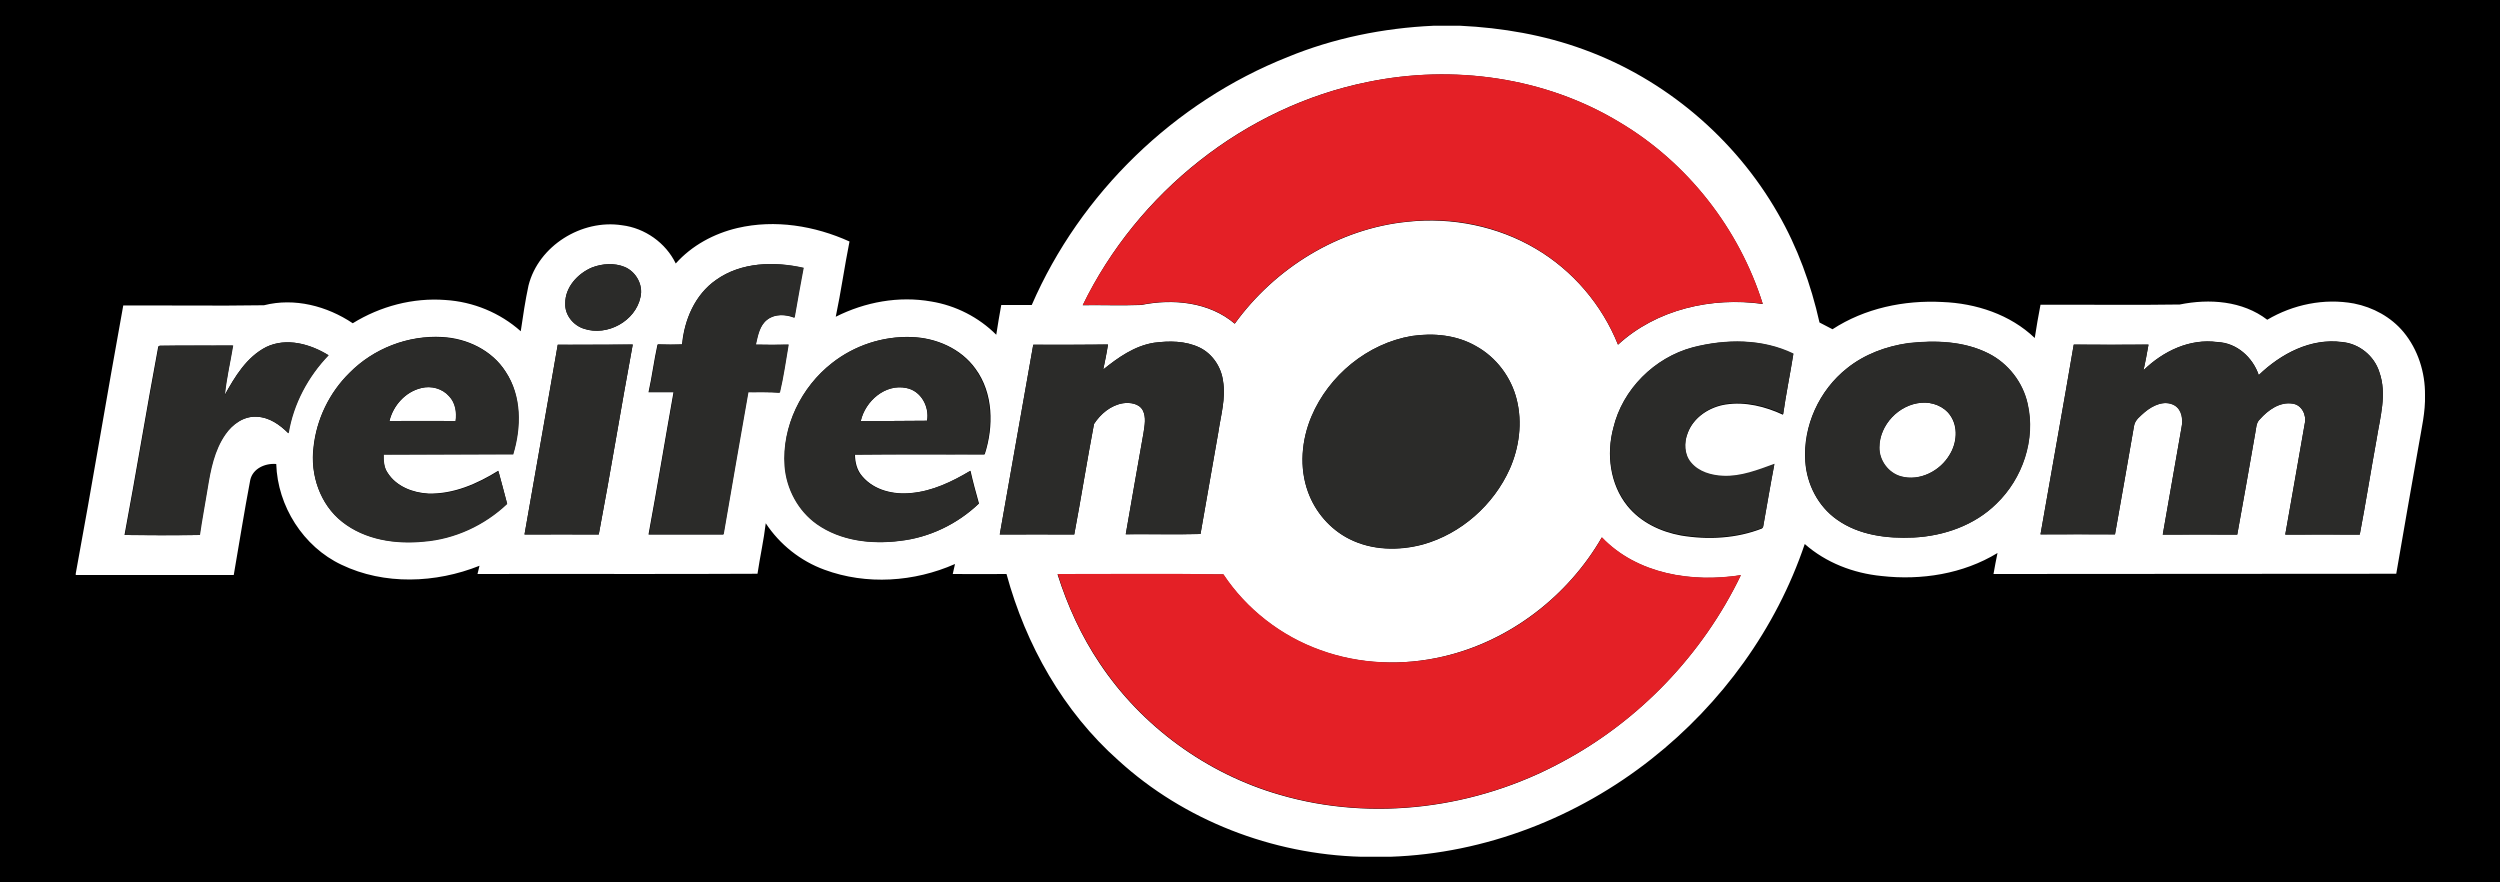 <?xml version="1.0" encoding="utf-8"?>
<!-- Generator: Adobe Illustrator 28.1.0, SVG Export Plug-In . SVG Version: 6.00 Build 0)  -->
<svg version="1.1" id="prefix__Ebene_1" xmlns="http://www.w3.org/2000/svg" xmlns:xlink="http://www.w3.org/1999/xlink" x="0px"
	 y="0px" viewBox="0 0 1000 353" style="enable-background:new 0 0 1000 353;" xml:space="preserve">
<style type="text/css">
	.st0{fill:#FFFFFF;}
	.st1{fill:#E42026;}
	.st2{fill:#2B2B29;}
</style>
<path d="M0,0h1000v353H0V0z"/>
<g id="prefix___ffffffff">
	<path class="st0" d="M573.4,10.3h10.7c16.8,0.8,33.6,3.7,49.4,9.5C666,31.6,694,55.3,711.2,85.4c7.8,13.5,13.2,28.4,16.6,43.6
		c1.8,0.9,3.5,1.8,5.2,2.7c12.9-8.4,28.6-11.7,43.9-10.9c13.5,0.5,27.2,5,37,14.4c0.7-4.4,1.4-8.8,2.3-13.3
		c18.5-0.1,37.1,0.2,55.7-0.1c11.8-2.4,25.1-1.5,35,6.1c10.3-6.1,22.8-8.7,34.7-6.5c7.6,1.5,14.8,5.4,19.8,11.4
		c5.8,7,8.7,16.2,8.6,25.2c0.2,6.8-1.4,13.4-2.5,20c-3,17.2-6.1,34.3-9,51.5c-53.7,0.1-107.4,0-161.1,0.1c0.5-2.8,1-5.6,1.6-8.4
		c-13.8,8.4-30.5,11-46.4,9.2c-11.2-1.1-22.2-5.3-30.7-12.8c-11.4,33.8-33.2,63.8-61.2,85.9c-29.7,23.5-66.6,37.9-104.5,39.2h-11.8
		c-35.5-1-70.7-14.5-97-38.5c-22.1-19.6-37.1-46.3-44.8-74.6c-7.2,0.1-14.3,0-21.5,0c0.3-1.3,0.6-2.7,0.9-4
		c-16.3,7.2-35.4,8.5-52.2,2.3c-9.6-3.5-17.9-10.1-23.5-18.6c-0.8,6.8-2.3,13.4-3.3,20.2c-37.3,0.2-74.6,0-112,0.1
		c0.2-0.8,0.6-2.5,0.8-3.3c-17.5,7-38.1,7.8-55.2-0.4c-15.3-7.2-25.6-23.5-26.1-40.3c-4.4-0.4-9.4,1.8-10.4,6.4
		c-2.4,12.6-4.4,25.3-6.6,38c-21,0-42.1,0-63.2,0v-0.6c6.6-35.7,12.5-71.5,19-107.2c18.8-0.1,37.5,0.2,56.3-0.1
		c12.2-3.1,25.2,0.3,35.5,7.2c11-6.8,24.1-10.3,37.1-9.3c11.1,0.7,21.8,5.1,30.1,12.5c0.9-6.1,1.8-12.3,3.1-18.3
		c4-15.9,21.3-26.6,37.4-24.1c9.1,1.1,17.5,7,21.5,15.3c6.4-7.2,15.3-12,24.7-14.2c15-3.5,30.9-0.9,44.8,5.4
		c-2,10-3.4,20.1-5.5,30.1c11.7-5.9,25.2-8.4,38.2-6.1c9.8,1.6,19,6.3,26,13.3c0.6-4,1.3-8,2-11.9h12.2
		c19.4-44.7,57-81.2,102.4-99.2C533.3,15.3,553.3,11.2,573.4,10.3 M547.1,32.8c-49.2,9.9-92.2,44.3-114,89.3
		c7.8-0.1,15.6,0.2,23.4-0.1c12.7-2.6,27.2-1.2,37.4,7.5c16.1-22.3,41.6-38.1,69.2-40.8c17.6-1.9,36,1.8,51.2,10.8
		c14.8,8.7,26.5,22.4,32.9,38.4c15.4-14.2,37.5-19.2,57.9-16.3c-9.5-30.1-30.1-56.5-57.2-72.6C618,30.8,581.2,25.8,547.1,32.8
		 M236.8,107c-5.7,2.4-10.8,7.9-10.7,14.4c-0.2,4.6,3.2,8.7,7.5,10.1c9.3,3.1,20.6-3,22.6-12.7c1.1-4.8-1.8-10.1-6.3-12
		C245.8,105.1,241,105.4,236.8,107 M286.4,112c-8.3,5.8-12.7,15.9-13.6,25.8c-3.3,0.2-6.6,0.1-9.8,0c-1.4,6.3-2.2,12.8-3.6,19.1
		c3.3,0,6.7,0,10,0c-3.4,19-6.5,38-10,56.9c10,0,19.9,0,29.9,0c3.3-19,6.5-38,9.9-56.9c4.2,0,8.4-0.1,12.6,0.2
		c1.5-6.4,2.4-12.8,3.5-19.2c-4.4,0.1-8.7,0.1-13.1,0c0.9-3.5,1.5-7.7,4.6-10c3.1-2.4,7.4-2.2,10.9-0.8c1.2-6.6,2.2-13.3,3.6-19.9
		C309.8,104.5,296.4,104.8,286.4,112 M564.7,134.4c-17.7,3-33.2,15.8-40.1,32.2c-4,9.4-5,20.4-1.4,30.2c2.9,8,8.8,14.9,16.5,18.8
		c9.1,4.6,19.8,4.8,29.5,2.2c15.3-4.3,28.2-15.8,34.7-30.2c3.8-8.6,5.1-18.5,2.8-27.7c-2.2-9-8.2-17-16.3-21.4
		C582.7,134,573.4,133.1,564.7,134.4 M139.8,149.2c-8,7.8-13.2,18.5-14.4,29.6c-1.4,11,2.6,22.9,11.4,29.8
		c9.1,7.2,21.3,9.1,32.6,7.9c12.5-1,24.4-6.5,33.4-15.1c-1.1-4.4-2.3-8.7-3.5-13.1c-8.4,5.2-17.9,9.4-28,9.1
		c-6.1-0.3-12.7-2.8-16.2-8.2c-1.6-2.2-1.8-4.9-1.7-7.5c17.3-0.1,34.5,0,51.8-0.1c3.2-10.8,3.4-23.3-3-33
		c-5.4-8.5-15.4-13.3-25.3-13.8C163.3,134,149.4,139.4,139.8,149.2 M332.9,145.2c-12.4,9.6-20.1,25.4-18.9,41.1
		c0.6,9.1,5.4,18,12.9,23.3c9.5,6.7,21.8,8.2,33.1,6.7c11.8-1.3,23-6.7,31.6-14.9c-1.2-4.3-2.4-8.6-3.4-13.1
		c-7.3,4.4-15.2,8.2-23.8,8.9c-7,0.7-14.7-1.1-19.4-6.6c-2.2-2.4-3-5.7-3-8.8c17.3-0.2,34.6-0.1,51.9-0.1
		c3.6-11.1,3.5-24.4-3.7-34.2c-5.8-8.1-15.8-12.4-25.6-12.7C353.2,134.4,341.8,138.2,332.9,145.2 M441.3,147.8
		c0.7-3.3,1.4-6.6,1.9-10c-10,0.1-19.9,0.1-29.9,0.1c-4.5,25.3-8.9,50.6-13.4,75.9c9.9-0.1,19.9,0,29.8,0
		c2.8-14.7,5.1-29.5,7.9-44.2c2.6-4,6.7-7.5,11.6-8.3c2.8-0.4,6.4,0.1,7.9,2.8c1.4,2.8,0.7,6.1,0.3,9.1c-2.4,13.5-4.8,27-7.1,40.5
		c10-0.1,19.9,0.1,29.9-0.1c2.4-13.5,4.7-27,7.1-40.5c1-6.9,3.1-13.8,1.9-20.8c-0.8-5.6-4.3-10.9-9.4-13.3
		c-5.6-2.7-12.1-2.7-18.2-1.9C453.8,138.4,447.2,143,441.3,147.8 M763.3,137.3c-8.8,1.2-17.5,4.4-24.5,10
		c-11.1,8.8-17.7,23.1-16.7,37.3c0.6,9.1,5.1,17.9,12.6,23.2c8.8,6.3,20.1,7.7,30.7,7.2c12.1-0.6,24.4-4.9,33.1-13.5
		c10.5-10.1,15.8-25.7,12.5-40c-1.9-8.6-7.8-16.1-15.6-20.1C785.6,136.4,774.1,136.1,763.3,137.3 M106.5,138.8
		c-7.8,4-12.6,11.9-16.7,19.3c0.7-6.7,2.3-13.3,3.3-19.9c-9.8,0.1-19.5-0.1-29.3,0.1l-0.5,0.3c-4.7,25.1-8.8,50.3-13.5,75.4
		c10,0.1,20,0.1,30,0c0.8-6.2,2.1-12.4,3.1-18.7c1.2-7.5,2.7-15.2,7.1-21.5c2.8-4.1,7.4-7.4,12.6-7.1c5,0.1,9.3,3.2,12.7,6.6
		c1.9-11.8,7.8-22.7,16-31.2C124.1,137.6,114.6,134.9,106.5,138.8 M677.1,139c-15.4,4.1-28.1,16.8-31.8,32.3
		c-2.8,10.4-1.3,22.4,5.6,31c5.3,6.6,13.3,10.4,21.5,11.9c10.8,1.8,22.2,1.2,32.4-2.8l0.4-0.5c1.5-8.4,2.9-16.8,4.5-25.1
		c-6.5,2.5-13.3,5.1-20.5,4.8c-4.7-0.3-9.8-1.6-12.9-5.4c-2.7-3.3-2.8-8-1.3-11.8c2.3-6.4,8.7-10.6,15.3-11.6
		c7.8-1.2,15.8,0.8,22.9,4.1c1.2-8.1,2.8-16.1,4.1-24.2C705,135.4,690.3,135.6,677.1,139 M857.4,148.1c0.7-3.4,1.4-6.8,2-10.3
		c-10,0.1-19.9,0.1-29.9,0c-4.3,25.3-8.9,50.6-13.3,75.9c9.9,0,19.9-0.1,29.8,0c2.6-14.4,5.1-28.9,7.6-43.3c0.4-2.5,2.6-4.1,4.3-5.6
		c3.2-2.7,7.9-4.9,11.9-2.7c3.1,1.8,3.5,5.7,2.8,8.9c-2.5,14.2-5,28.5-7.5,42.8c9.9-0.1,19.9,0,29.8,0c2.5-13.5,4.8-27.1,7.2-40.6
		c0.4-1.9,0.3-4.2,1.9-5.6c3.3-3.6,7.9-7,13-6.2c3.7,0.5,5.7,4.6,4.9,8c-2.6,14.8-5.2,29.6-7.8,44.4c9.9,0,19.9-0.1,29.8,0
		c2.4-12.6,4.4-25.3,6.7-37.9c1.4-8.9,4.3-18.3,1.1-27.2c-2.1-6.4-8.1-11.3-14.8-11.9c-12.6-1.7-24.6,4.7-33.4,13.2
		c-2.4-7.1-8.8-12.9-16.5-13.2C875.9,135.3,865.2,140.5,857.4,148.1 M223.1,137.9c-4.4,25.3-8.9,50.6-13.3,75.9
		c9.9,0,19.8-0.1,29.7,0c4.8-25.3,8.9-50.7,13.6-76C243.1,137.9,233.1,137.8,223.1,137.9 M577.3,262.6c-16.2,3.8-33.5,3.2-49.2-2.5
		c-15.7-5.6-29.6-16.4-38.8-30.3c-22.1-0.2-44.2-0.1-66.3-0.1c4,12.6,9.5,24.7,16.9,35.7c16.8,25.2,42.8,44.1,71.9,52.5
		c37.5,11,78.9,5.4,113-13.1c30.9-16.5,56.3-43.1,71.5-74.7c-19.4,3.1-41.5-0.4-55.6-15.1C627.2,238.4,603.9,256.4,577.3,262.6
		L577.3,262.6z"/>
	<path class="st0" d="M155.8,168.4c1.5-6.2,6.4-11.7,12.8-13.2c3.9-1,8.4,0.2,11.1,3.3c2.5,2.6,3.1,6.4,2.6,9.9
		C173.4,168.3,164.6,168.4,155.8,168.4L155.8,168.4z M344.3,168.4c1.8-8,9.8-15,18.2-13.2c5.9,1.1,9.3,7.5,8.3,13.1
		C362.1,168.4,353.2,168.4,344.3,168.4L344.3,168.4z M768.5,161.1c4.4-0.4,9.1,1.4,11.6,5.1c3.2,4.6,2.6,11-0.2,15.6
		c-3.8,6.6-12,10.9-19.6,8.8c-5.1-1.4-8.7-6.4-8.6-11.6C751.8,169.9,759.6,161.8,768.5,161.1L768.5,161.1z"/>
</g>
<path id="prefix___e42026ff" class="st1" d="M547.1,32.8c34-7.1,70.9-2,100.8,16.1c27.1,16.1,47.8,42.5,57.2,72.6
	c-20.4-2.8-42.5,2.2-57.9,16.3c-6.4-15.9-18.1-29.7-32.9-38.4c-15.3-9.1-33.6-12.8-51.2-10.8c-27.6,2.7-53.1,18.5-69.2,40.8
	c-10.2-8.7-24.7-10.1-37.4-7.5c-7.8,0.3-15.6,0-23.4,0.1C455,77.2,498,42.7,547.1,32.8L547.1,32.8z M577.4,262.6
	c26.6-6.1,49.9-24.2,63.4-47.7c14.1,14.8,36.2,18.2,55.6,15.1c-15.2,31.6-40.5,58.2-71.5,74.7c-34.2,18.5-75.6,24.1-113,13.1
	c-29.1-8.4-55.1-27.2-71.9-52.5c-7.4-10.9-13-23.1-16.9-35.7c22.1,0,44.2-0.2,66.3,0.1c9.2,13.9,23.1,24.7,38.8,30.3
	C543.8,265.7,561.2,266.4,577.4,262.6L577.4,262.6z"/>
<path id="prefix___2b2b29ff" class="st2" d="M236.8,107c4.1-1.6,9-1.9,13.1-0.2c4.5,1.9,7.5,7.1,6.3,12c-2,9.6-13.4,15.8-22.6,12.7
	c-4.3-1.3-7.7-5.5-7.5-10.1C226,114.9,231.1,109.4,236.8,107L236.8,107z M286.4,112c10.1-7.2,23.4-7.5,35.1-4.9
	c-1.3,6.6-2.4,13.3-3.6,19.9c-3.5-1.3-7.8-1.6-10.9,0.8c-3.1,2.3-3.8,6.4-4.6,10c4.4,0.1,8.7,0.1,13.1,0c-1.1,6.4-2,12.9-3.5,19.2
	c-4.2-0.3-8.4-0.1-12.6-0.2c-3.4,19-6.6,37.9-9.9,56.9c-10,0-19.9,0-29.9,0c3.5-19,6.6-38,10-56.9c-3.3,0-6.7,0-10,0
	c1.4-6.3,2.2-12.8,3.6-19.1c3.3,0.1,6.6,0.1,9.8,0C273.7,127.9,278,117.8,286.4,112L286.4,112z M564.7,134.4c8.7-1.3,18-0.4,25.7,4
	c8.1,4.5,14.1,12.5,16.3,21.4c2.3,9.2,1,19.1-2.8,27.7c-6.4,14.4-19.4,25.9-34.7,30.2c-9.7,2.6-20.5,2.4-29.5-2.2
	c-7.6-3.8-13.6-10.7-16.5-18.8c-3.5-9.7-2.6-20.7,1.4-30.2C531.5,150.2,547,137.4,564.7,134.4L564.7,134.4z M139.8,149.1
	c9.6-9.7,23.5-15.1,37.2-14.1c9.9,0.5,19.9,5.3,25.3,13.8c6.5,9.7,6.3,22.2,3,33c-17.3,0.1-34.6,0-51.8,0.1c0,2.6,0.1,5.3,1.7,7.5
	c3.5,5.4,10,7.8,16.2,8.2c10.1,0.3,19.6-3.9,28-9.1c1.2,4.4,2.3,8.7,3.5,13.1c-9.1,8.6-21,14.1-33.4,15.1
	c-11.3,1.1-23.5-0.7-32.6-7.9c-8.8-6.9-12.9-18.9-11.4-29.8C126.6,167.6,131.8,157,139.8,149.1 M155.7,168.4c8.8,0,17.7,0,26.5,0
	c0.5-3.5-0.1-7.3-2.6-9.9c-2.7-3.1-7.2-4.3-11.1-3.3C162.2,156.6,157.2,162.1,155.7,168.4L155.7,168.4z M332.8,145.2
	c8.9-7,20.3-10.8,31.6-10.3c9.8,0.2,19.8,4.6,25.6,12.7c7.1,9.8,7.3,23,3.7,34.2c-17.3,0.1-34.6-0.1-51.9,0.1c0,3.2,0.8,6.4,3,8.8
	c4.7,5.5,12.5,7.3,19.4,6.6c8.6-0.8,16.5-4.6,23.8-8.9c1,4.4,2.2,8.7,3.4,13.1c-8.6,8.2-19.8,13.6-31.6,14.9
	c-11.3,1.4-23.6,0-33.1-6.7c-7.5-5.3-12.2-14.1-12.9-23.3C312.7,170.6,320.5,154.8,332.8,145.2 M344.3,168.4c8.9,0,17.7,0,26.6-0.1
	c1-5.7-2.5-12-8.3-13.1C354.2,153.4,346.1,160.4,344.3,168.4L344.3,168.4z M441.3,147.8c6-4.8,12.5-9.5,20.3-10.7
	c6.1-0.8,12.5-0.8,18.2,1.9c5.1,2.5,8.7,7.7,9.4,13.3c1.2,7-0.9,13.9-1.9,20.8c-2.4,13.5-4.7,27-7.1,40.5c-10,0.3-19.9,0-29.9,0.1
	c2.4-13.5,4.7-27,7.1-40.5c0.5-3,1.2-6.3-0.3-9.1c-1.5-2.8-5.1-3.2-7.9-2.8c-4.9,0.8-9,4.2-11.6,8.3c-2.8,14.7-5.2,29.5-7.9,44.2
	c-9.9,0-19.9-0.1-29.8,0c4.5-25.3,8.9-50.6,13.4-75.9c10,0,19.9,0.1,29.9-0.1C442.6,141.1,442,144.5,441.3,147.8L441.3,147.8z
	 M763.3,137.2c10.8-1.2,22.3-0.8,32.2,4.2c7.8,3.9,13.7,11.5,15.6,20.1c3.3,14.3-2,29.9-12.5,40c-8.7,8.6-21,12.9-33.1,13.5
	c-10.6,0.5-21.9-0.9-30.7-7.2c-7.5-5.3-12-14.1-12.6-23.2c-1-14.1,5.5-28.6,16.7-37.3C745.8,141.7,754.5,138.5,763.3,137.2
	 M768.5,161.1c-8.9,0.7-16.7,8.8-16.7,17.8c-0.1,5.2,3.6,10.2,8.6,11.6c7.5,2.1,15.8-2.2,19.6-8.8c2.8-4.6,3.4-11,0.2-15.6
	C777.6,162.5,772.9,160.7,768.5,161.1L768.5,161.1z M106.5,138.8c8.1-3.9,17.7-1.2,25,3.3c-8.2,8.5-14.1,19.5-16,31.2
	c-3.4-3.4-7.7-6.4-12.7-6.6c-5.1-0.4-9.8,3-12.6,7.1c-4.4,6.3-5.9,14.1-7.1,21.5c-1,6.2-2.2,12.4-3.1,18.7c-10,0.2-20,0.1-30,0
	c4.7-25.1,8.8-50.4,13.5-75.4l0.5-0.3c9.7-0.1,19.5,0,29.3-0.1c-1.1,6.6-2.7,13.2-3.3,19.9C93.9,150.7,98.6,142.8,106.5,138.8
	L106.5,138.8z M677.1,138.9c13.2-3.4,27.9-3.5,40.3,2.5c-1.3,8.1-3,16.1-4.1,24.2c-7.1-3.3-15.1-5.3-22.9-4.1
	c-6.5,1-13,5.2-15.3,11.6c-1.5,3.8-1.4,8.6,1.3,11.8c3.1,3.8,8.2,5.2,12.9,5.4c7.1,0.3,13.9-2.4,20.5-4.8c-1.6,8.3-3,16.7-4.5,25.1
	l-0.4,0.5c-10.2,4-21.6,4.6-32.4,2.8c-8.2-1.4-16.3-5.2-21.5-11.9c-6.9-8.6-8.4-20.6-5.6-31C649,155.7,661.8,143,677.1,138.9
	L677.1,138.9z M857.4,148.1c7.8-7.6,18.5-12.8,29.6-11.2c7.7,0.3,14.1,6.2,16.5,13.2c8.8-8.5,20.8-14.9,33.4-13.2
	c6.8,0.6,12.8,5.4,14.8,11.9c3.2,8.9,0.3,18.2-1.1,27.2c-2.3,12.6-4.3,25.3-6.7,37.9c-9.9-0.1-19.9,0-29.8,0
	c2.6-14.8,5.3-29.6,7.8-44.4c0.8-3.4-1.2-7.6-4.9-8c-5.1-0.8-9.8,2.5-13,6.2c-1.6,1.4-1.5,3.7-1.9,5.6c-2.4,13.5-4.7,27.1-7.2,40.6
	c-9.9,0-19.9-0.1-29.8,0c2.5-14.2,5-28.5,7.5-42.8c0.6-3.1,0.2-7.1-2.8-8.9c-4-2.3-8.7,0-11.9,2.7c-1.7,1.6-4,3.1-4.3,5.6
	c-2.5,14.4-5.1,28.9-7.6,43.3c-9.9-0.1-19.9,0-29.8,0c4.4-25.3,9-50.6,13.3-75.9c10,0,19.9,0.1,29.9,0
	C858.8,141.3,858.2,144.7,857.4,148.1L857.4,148.1z M223.1,137.9c10,0,20,0.1,30-0.1c-4.7,25.3-8.8,50.7-13.6,76
	c-9.9-0.1-19.8,0-29.7,0C214.2,188.5,218.8,163.2,223.1,137.9L223.1,137.9z"/>
</svg>
